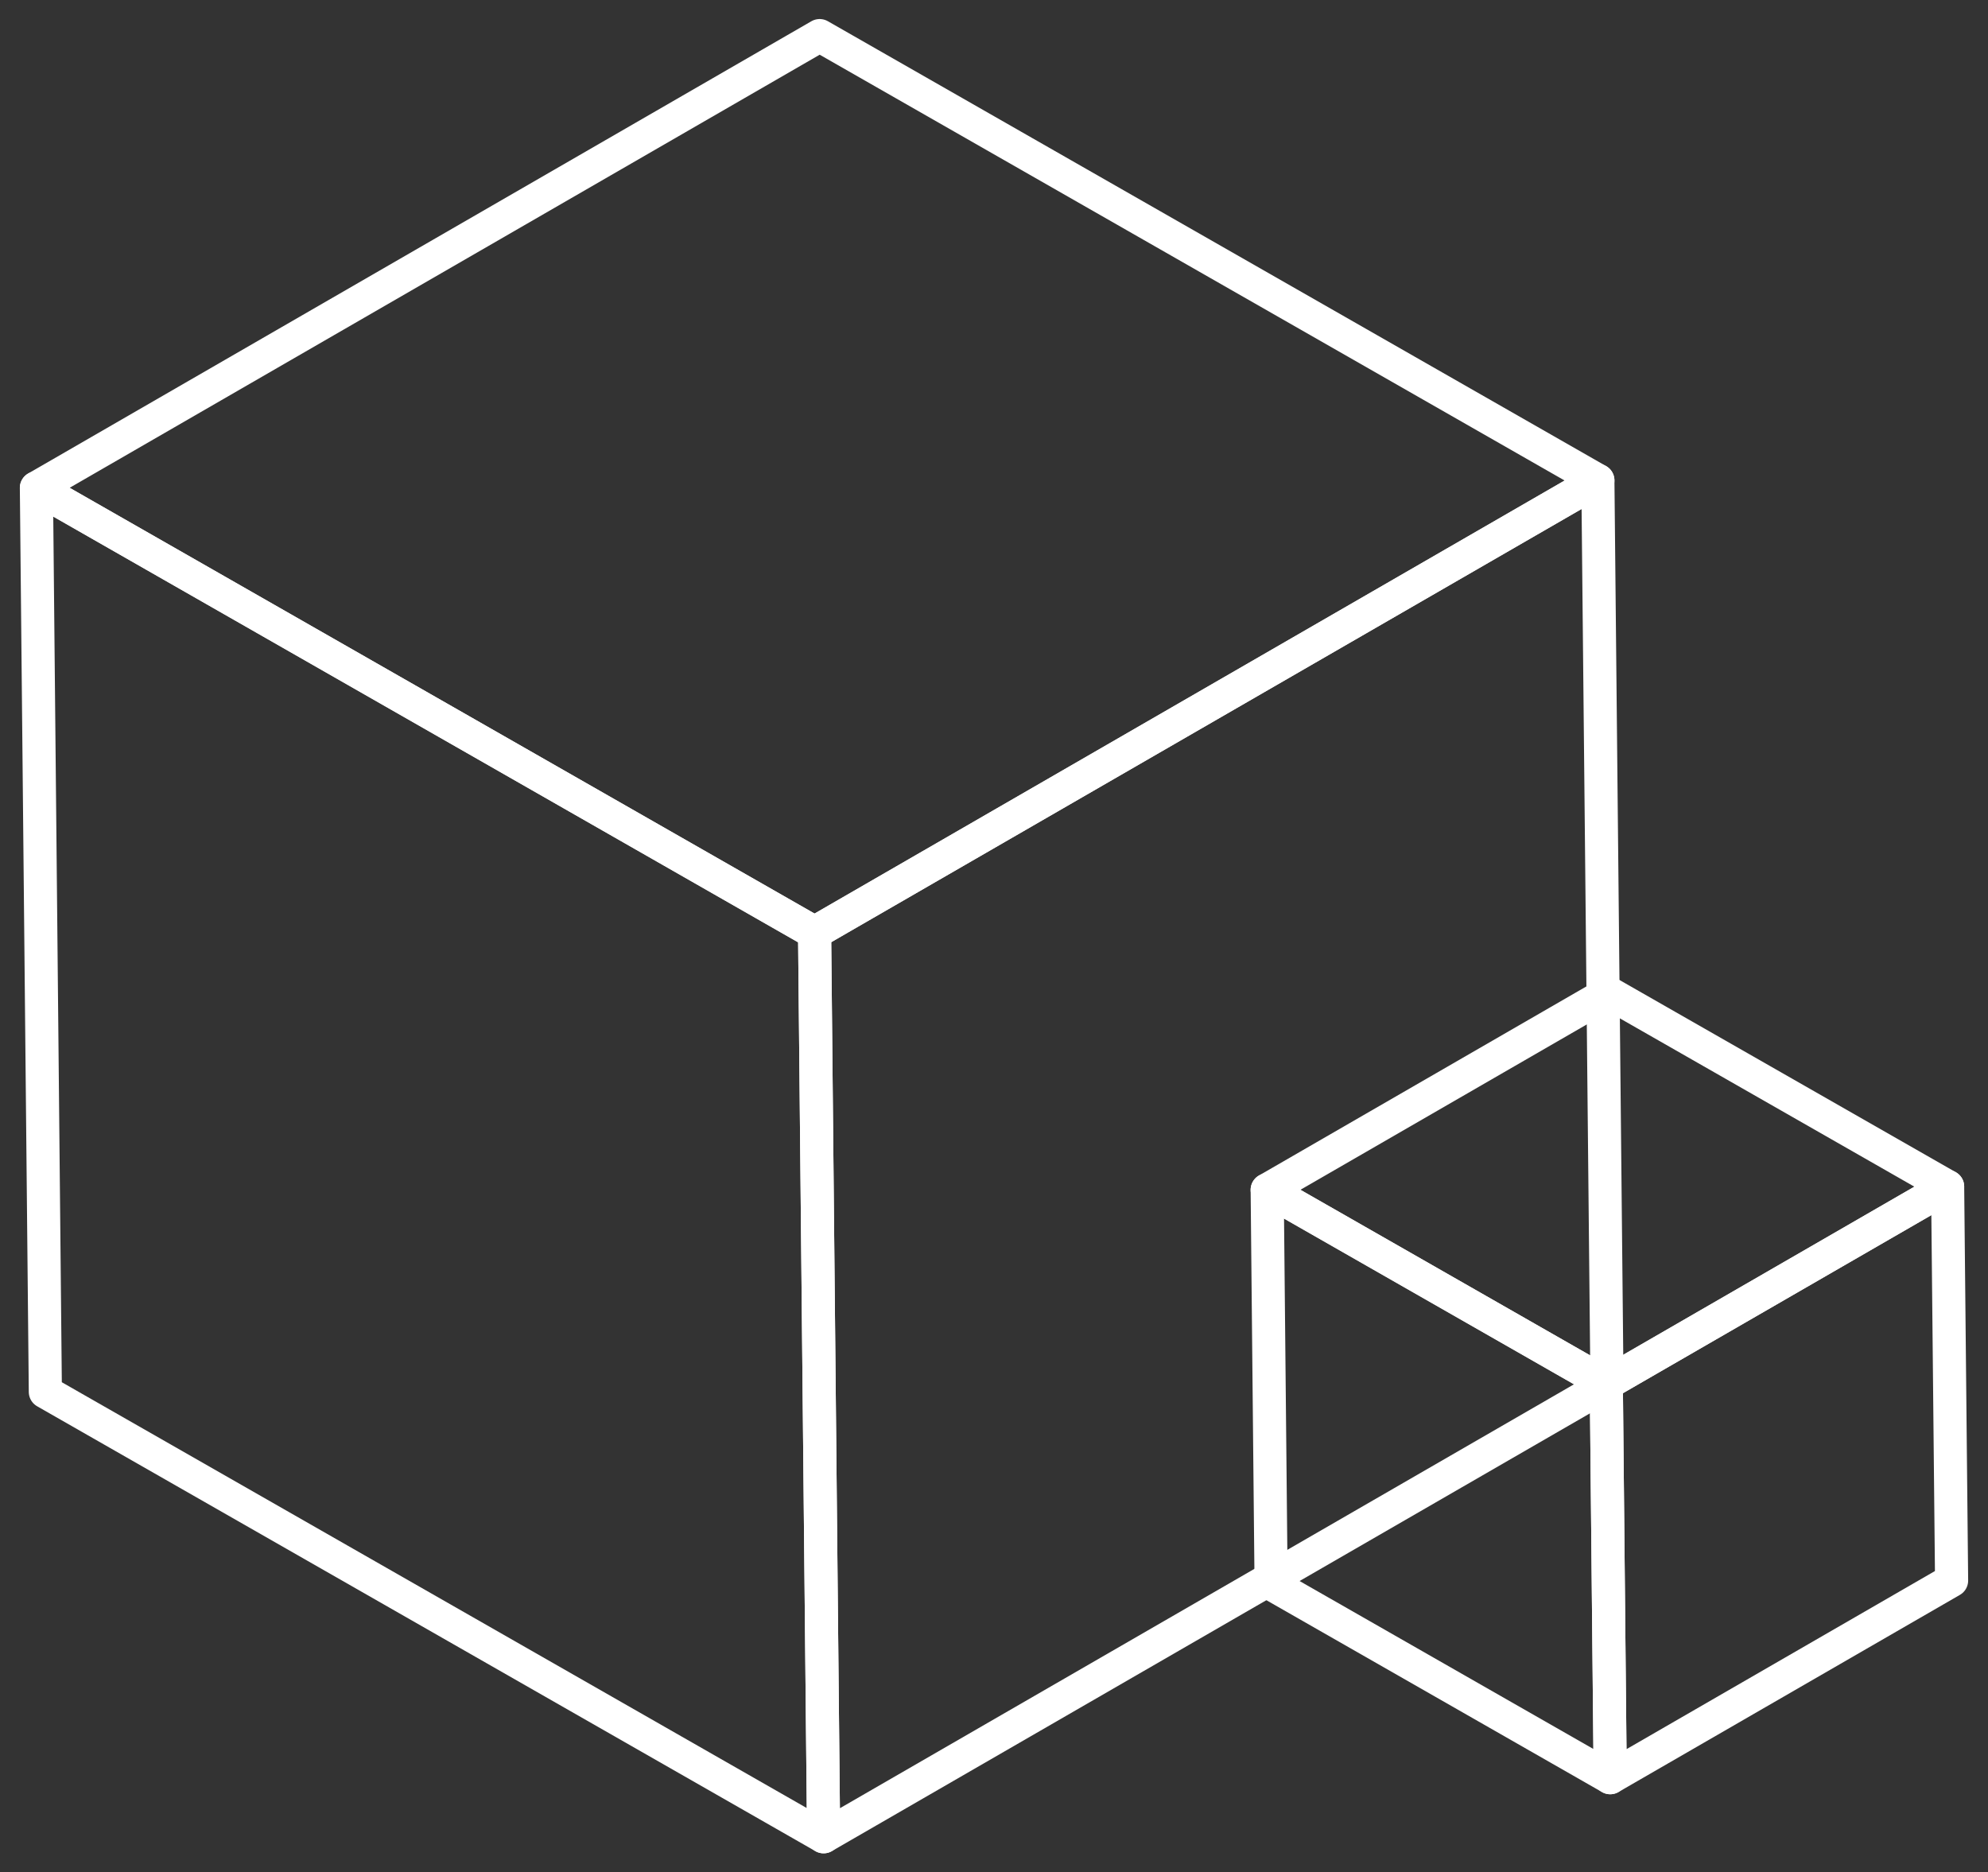 <?xml version="1.0" encoding="UTF-8"?> <!-- Generator: Adobe Illustrator 17.0.0, SVG Export Plug-In . SVG Version: 6.00 Build 0) --> <svg xmlns="http://www.w3.org/2000/svg" xmlns:xlink="http://www.w3.org/1999/xlink" id="Layer_1" x="0px" y="0px" width="138.036px" height="130px" viewBox="0 0 138.036 130" xml:space="preserve"><rect x="0" y="0" width="138.036" height="130" fill="#333333" stroke="none"/> <g> <g> <polygon fill="none" stroke="#FFFFFF" stroke-width="2.3" stroke-linecap="round" stroke-linejoin="round" stroke-miterlimit="10" points=" 56.912,2.472 110.948,33.358 56.561,64.756 2.528,33.873 "></polygon> <g> <polygon fill="none" stroke="#FFFFFF" stroke-width="2.3" stroke-linejoin="round" stroke-miterlimit="10" points=" 110.948,33.358 111.58,96.119 57.187,127.528 56.561,64.756 "></polygon> </g> <g> <polygon fill="none" stroke="#FFFFFF" stroke-width="2.3" stroke-linejoin="round" stroke-miterlimit="10" points=" 56.561,64.756 57.187,127.528 3.149,96.64 2.528,33.873 "></polygon> </g> </g> <g> <polygon fill="none" stroke="#FFFFFF" stroke-width="2.3" stroke-linecap="round" stroke-linejoin="round" stroke-miterlimit="10" points=" 111.685,68.93 135.233,82.387 111.533,96.071 87.987,82.614 "></polygon> <g> <polygon fill="none" stroke="#FFFFFF" stroke-width="2.3" stroke-linejoin="round" stroke-miterlimit="10" points=" 135.233,82.387 135.508,109.739 111.805,123.426 111.533,96.071 "></polygon> </g> <g> <polygon fill="none" stroke="#FFFFFF" stroke-width="2.3" stroke-linejoin="round" stroke-miterlimit="10" points=" 111.533,96.071 111.805,123.426 88.258,109.966 87.987,82.614 "></polygon> </g> </g> </g> </svg> 